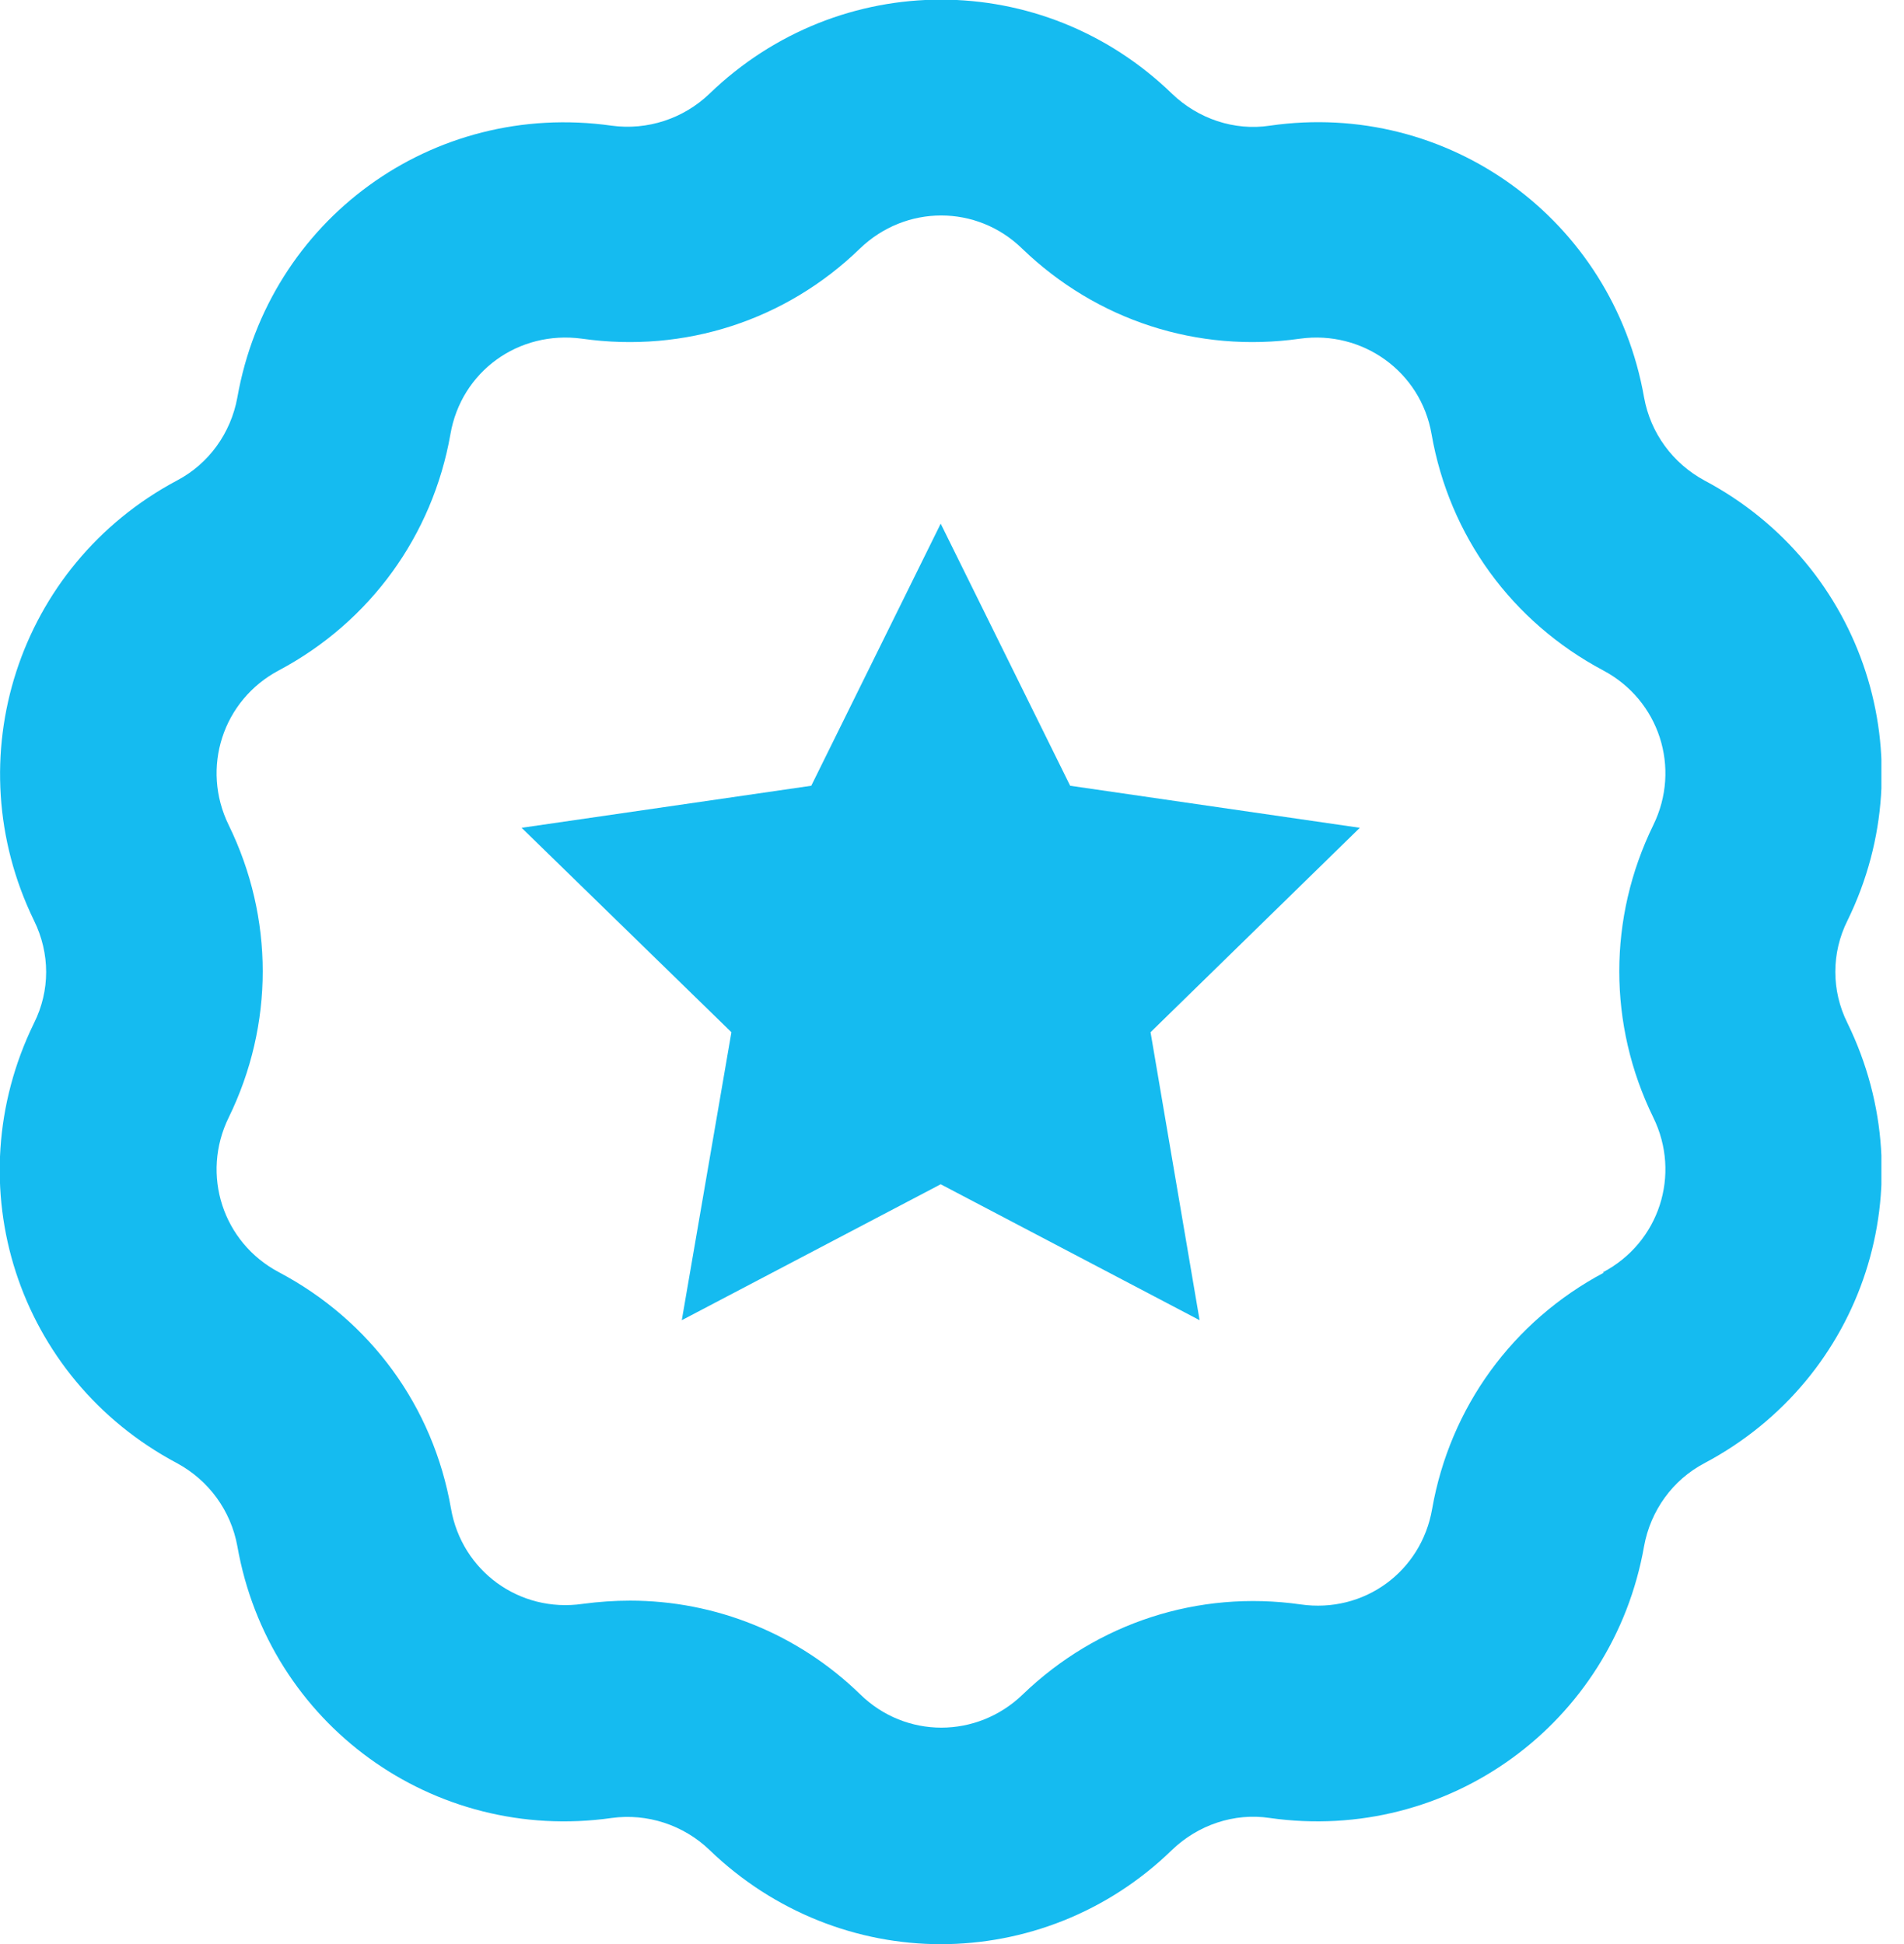 <svg width="47" height="48" viewBox="0 0 47 48" fill="none" xmlns="http://www.w3.org/2000/svg">
<g clip-path="url(#clip0_2658_15442)">
<path d="M45.604 22.729C47.561 18.735 46.017 13.955 42.076 11.864C41.29 11.438 40.744 10.693 40.584 9.814C39.812 5.42 35.751 2.464 31.344 3.103C30.465 3.236 29.573 2.93 28.934 2.317C25.738 -0.785 20.719 -0.785 17.51 2.317C16.871 2.93 15.979 3.223 15.1 3.103C10.666 2.477 6.631 5.433 5.859 9.814C5.699 10.693 5.154 11.451 4.368 11.864C0.44 13.955 -1.104 18.735 0.84 22.729C1.239 23.541 1.239 24.46 0.84 25.259C-1.118 29.267 0.427 34.033 4.368 36.124C5.154 36.55 5.699 37.296 5.859 38.174C6.631 42.568 10.693 45.511 15.1 44.885C15.979 44.765 16.871 45.058 17.51 45.671C19.108 47.215 21.171 48.001 23.222 48.001C25.272 48.001 27.336 47.228 28.934 45.671C29.573 45.058 30.465 44.752 31.344 44.885C35.751 45.511 39.812 42.555 40.584 38.174C40.744 37.296 41.29 36.537 42.076 36.124C46.017 34.033 47.561 29.267 45.604 25.259C45.205 24.46 45.205 23.528 45.604 22.729ZM39.586 31.424C37.336 32.622 35.791 34.752 35.352 37.256C35.085 38.8 33.674 39.839 32.103 39.612C29.586 39.253 27.083 40.065 25.246 41.836C24.114 42.928 22.356 42.928 21.238 41.836C19.693 40.331 17.656 39.519 15.552 39.519C15.166 39.519 14.78 39.546 14.381 39.599C12.823 39.825 11.398 38.787 11.132 37.242C10.693 34.726 9.148 32.609 6.884 31.41C5.5 30.678 4.954 29 5.646 27.589C6.765 25.299 6.765 22.663 5.646 20.372C4.954 18.961 5.5 17.283 6.884 16.551C9.135 15.353 10.679 13.222 11.119 10.719C11.385 9.175 12.796 8.149 14.367 8.362C16.897 8.722 19.4 7.91 21.225 6.139C22.356 5.047 24.114 5.047 25.232 6.139C27.07 7.91 29.56 8.722 32.09 8.362C33.634 8.149 35.072 9.175 35.338 10.719C35.778 13.236 37.322 15.353 39.572 16.551C40.957 17.283 41.503 18.961 40.811 20.372C39.692 22.663 39.692 25.299 40.811 27.589C41.503 29 40.957 30.678 39.572 31.41L39.586 31.424Z" fill="#15BBF0"/>
<path d="M23.221 12.929L20.026 19.4L12.876 20.438L18.055 25.485L16.83 32.595L23.221 29.239L29.612 32.595L28.401 25.485L33.567 20.438L26.417 19.4L23.221 12.929Z" fill="#15BBF0"/>
</g>
<defs>
<clipPath id="clip0_2658_15442">
<rect width="46.442" height="48" fill="white"/>
</clipPath>
</defs>
</svg>
